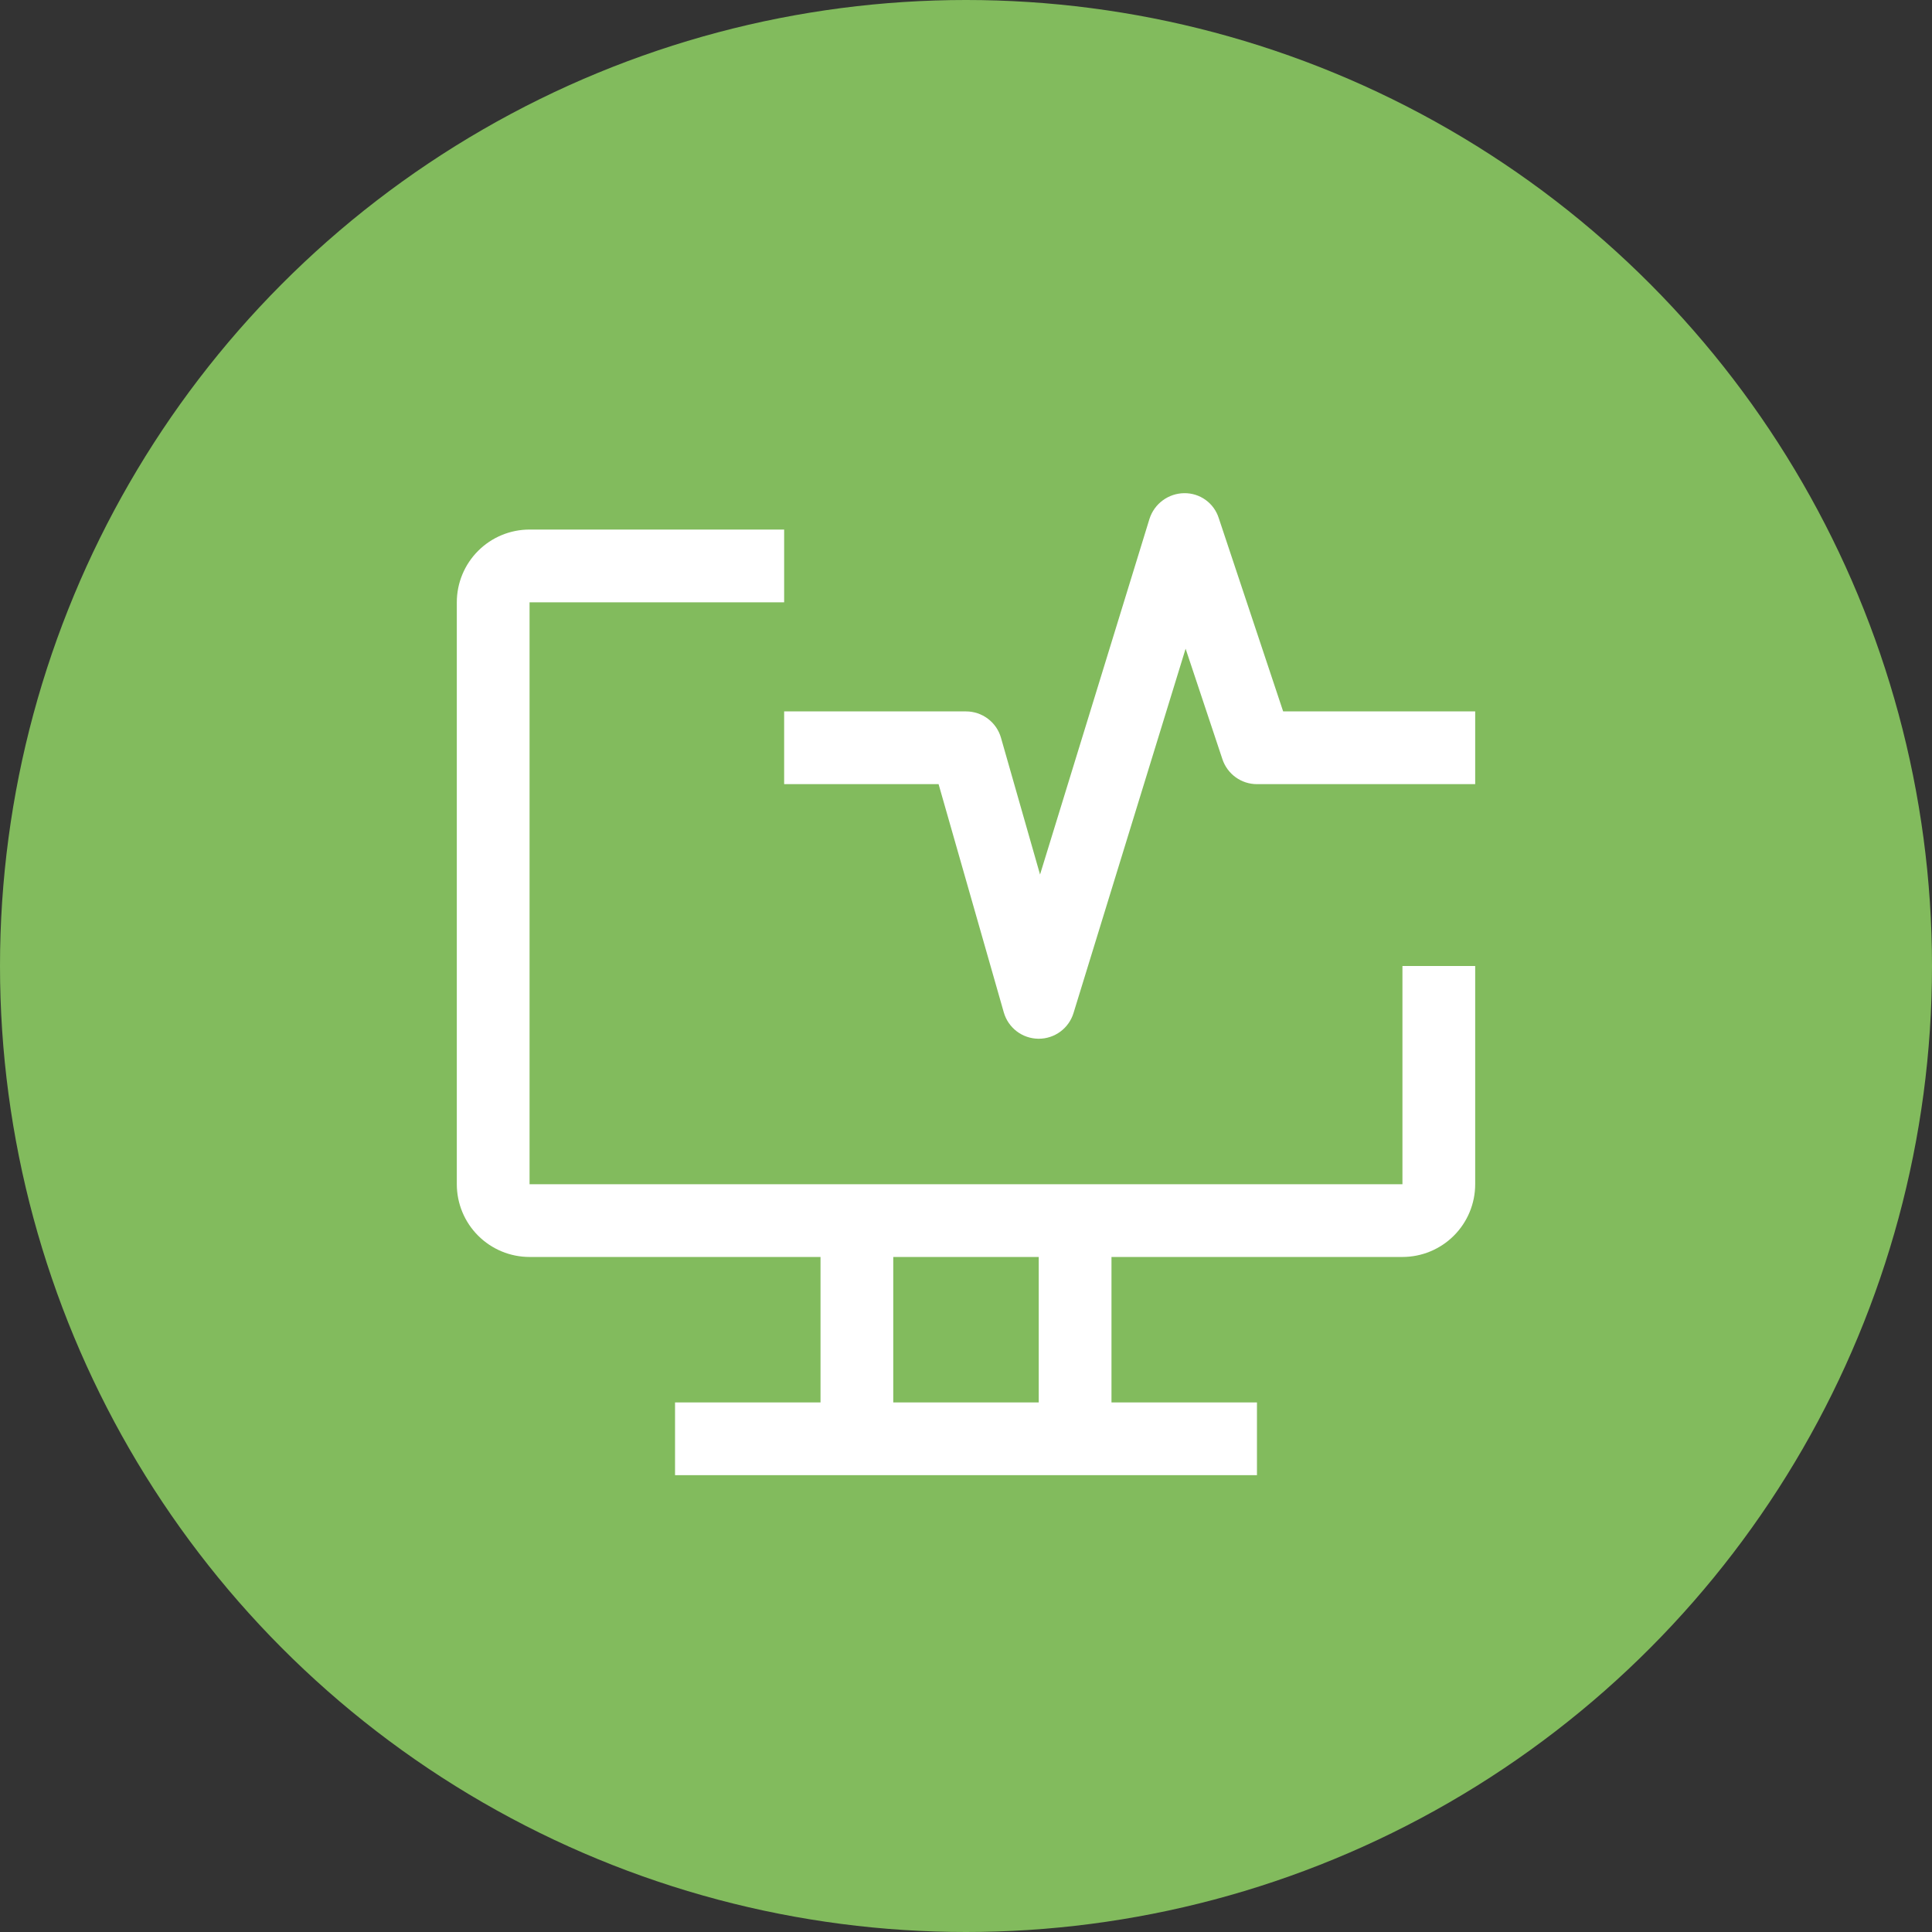<?xml version="1.0" encoding="UTF-8"?> <svg xmlns="http://www.w3.org/2000/svg" width="166" height="166" viewBox="0 0 166 166" fill="none"><rect x="0" y="0" width="166" height="166" fill="#333333" stroke="none"/> <g clip-path="url(#clip0_11_90)"> <circle cx="83" cy="83" r="83" fill="#82BB5D"></circle> <path d="M120.5 83V101.75H45.5V51.75H67.375V45.5H45.5C43.842 45.5 42.253 46.158 41.081 47.331C39.908 48.503 39.25 50.092 39.25 51.75V101.75C39.25 103.408 39.908 104.997 41.081 106.169C42.253 107.342 43.842 108 45.5 108H70.5V120.5H58V126.75H108V120.5H95.5V108H120.5C122.158 108 123.747 107.342 124.919 106.169C126.092 104.997 126.75 103.408 126.75 101.75V83H120.5ZM89.25 120.5H76.75V108H89.25V120.5Z" fill="white"></path> <path d="M89.25 89.25H89.219C88.545 89.243 87.892 89.019 87.357 88.611C86.821 88.202 86.432 87.632 86.247 86.985L80.644 67.375H67.375V61.125H83C83.679 61.125 84.34 61.346 84.882 61.755C85.425 62.163 85.82 62.738 86.006 63.391L89.362 75.141L98.766 44.578C98.969 43.944 99.366 43.39 99.902 42.995C100.437 42.599 101.084 42.382 101.75 42.375C102.408 42.365 103.053 42.568 103.587 42.953C104.121 43.338 104.517 43.885 104.716 44.513L110.25 61.125H126.75V67.375H108C107.344 67.376 106.704 67.169 106.172 66.785C105.64 66.402 105.242 65.86 105.034 65.238L101.869 55.738L92.237 87.044C92.041 87.683 91.645 88.242 91.107 88.639C90.569 89.036 89.918 89.251 89.25 89.25Z" fill="white"></path> </g> <defs> <clipPath id="clip0_11_90"> <rect width="166" height="166" fill="white"></rect> </clipPath> </defs> </svg> 